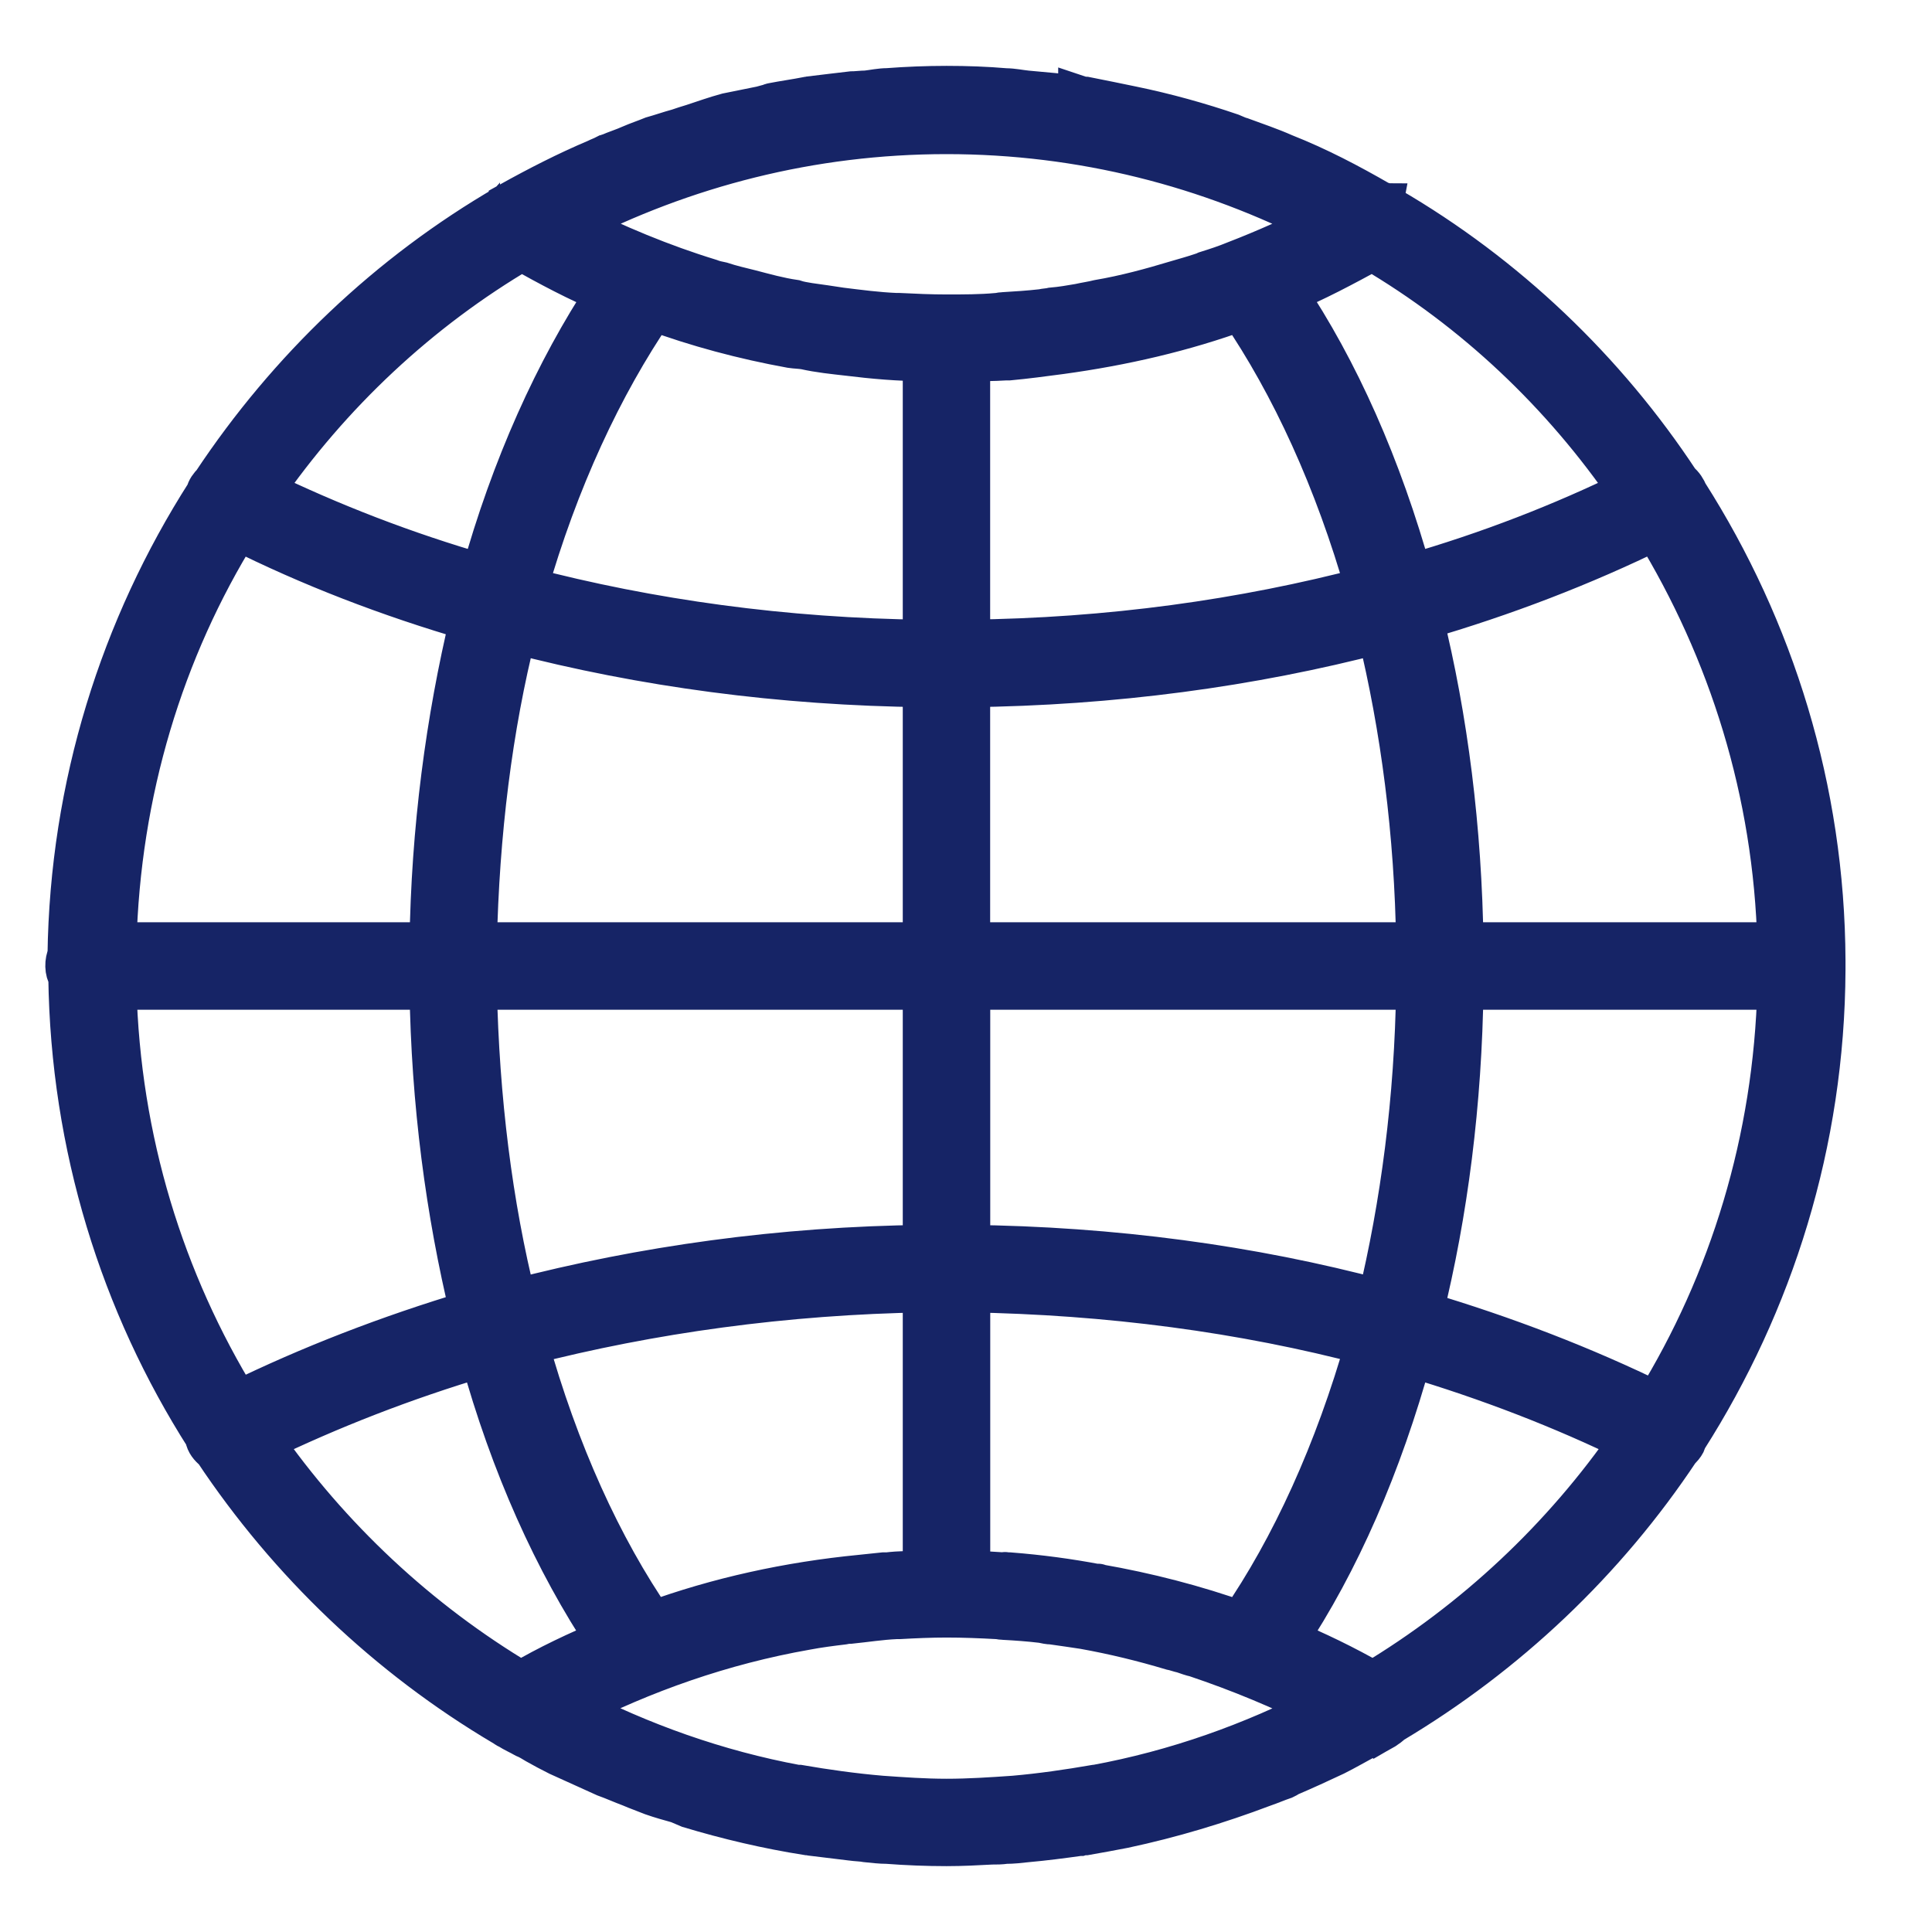 <svg width="22" height="22" viewBox="0 0 22 22" fill="none" xmlns="http://www.w3.org/2000/svg">
<path d="M10.778 1C10.557 1 10.327 1.009 10.106 1.026C10.026 1.026 9.947 1.044 9.867 1.053C9.814 1.053 9.752 1.062 9.699 1.062C9.549 1.079 9.407 1.097 9.256 1.115C9.239 1.124 9.221 1.124 9.195 1.124C9.062 1.15 8.929 1.168 8.796 1.194C8.788 1.194 8.778 1.203 8.77 1.203C8.735 1.212 8.708 1.221 8.673 1.23C8.54 1.256 8.416 1.283 8.283 1.309C8.151 1.345 8.027 1.389 7.894 1.433C7.832 1.451 7.779 1.469 7.726 1.487C7.629 1.513 7.531 1.548 7.434 1.575C7.346 1.611 7.266 1.637 7.186 1.672C7.107 1.708 7.018 1.735 6.939 1.77C6.921 1.77 6.912 1.788 6.894 1.788C6.859 1.806 6.832 1.814 6.797 1.832C6.461 1.974 6.134 2.142 5.815 2.319C5.815 2.328 5.806 2.328 5.806 2.328C5.798 2.337 5.789 2.337 5.78 2.346C4.435 3.125 3.294 4.215 2.436 5.508C2.401 5.543 2.374 5.579 2.365 5.623C1.392 7.146 0.817 8.945 0.791 10.876C0.756 10.955 0.756 11.053 0.8 11.123C0.826 13.055 1.392 14.844 2.357 16.358V16.368C2.365 16.42 2.401 16.465 2.445 16.5C2.454 16.5 2.454 16.509 2.454 16.509C3.303 17.784 4.427 18.856 5.745 19.636C5.762 19.645 5.78 19.662 5.806 19.672C5.859 19.706 5.921 19.733 5.983 19.768C6.027 19.786 6.072 19.813 6.116 19.84C6.195 19.884 6.275 19.928 6.364 19.972C6.54 20.052 6.717 20.132 6.894 20.212C6.992 20.247 7.089 20.291 7.186 20.327C7.266 20.362 7.346 20.389 7.434 20.425C7.531 20.459 7.629 20.486 7.726 20.513C7.77 20.531 7.806 20.548 7.85 20.566C8.292 20.699 8.743 20.805 9.195 20.876C9.221 20.876 9.239 20.876 9.256 20.884C9.406 20.902 9.548 20.92 9.699 20.938C9.752 20.946 9.814 20.946 9.867 20.956C9.947 20.964 10.026 20.974 10.106 20.974C10.327 20.991 10.557 21 10.778 21C10.955 21 11.123 20.991 11.291 20.982C11.344 20.982 11.398 20.982 11.451 20.974C11.53 20.974 11.61 20.965 11.69 20.956C11.893 20.938 12.097 20.911 12.291 20.884H12.3C12.326 20.876 12.344 20.876 12.361 20.876C12.512 20.85 12.654 20.823 12.795 20.796C13.335 20.681 13.866 20.521 14.379 20.327C14.459 20.3 14.538 20.265 14.618 20.238C14.635 20.23 14.653 20.221 14.662 20.212C14.848 20.132 15.024 20.052 15.193 19.972C15.317 19.91 15.422 19.848 15.538 19.786C15.547 19.786 15.564 19.778 15.573 19.778C15.635 19.742 15.697 19.706 15.759 19.672C15.786 19.654 15.812 19.636 15.839 19.609C17.148 18.83 18.271 17.767 19.112 16.5C19.121 16.492 19.121 16.492 19.13 16.483C19.156 16.456 19.174 16.43 19.183 16.403C19.183 16.394 19.192 16.385 19.192 16.376C20.173 14.836 20.756 13.011 20.765 11.045V11V10.974V10.938C20.757 8.99 20.181 7.165 19.2 5.624C19.182 5.58 19.155 5.535 19.111 5.5C18.271 4.224 17.139 3.144 15.812 2.373C15.803 2.364 15.794 2.355 15.785 2.346C15.777 2.346 15.777 2.338 15.777 2.338C15.768 2.338 15.768 2.329 15.759 2.329C15.741 2.32 15.723 2.32 15.706 2.311C15.352 2.107 14.998 1.921 14.618 1.771C14.458 1.7 14.299 1.647 14.131 1.585C14.095 1.576 14.06 1.558 14.016 1.54C13.653 1.416 13.273 1.31 12.884 1.23C12.716 1.195 12.539 1.159 12.362 1.124C12.344 1.124 12.327 1.124 12.3 1.115C12.3 1.115 12.3 1.124 12.291 1.115C12.097 1.089 11.893 1.071 11.69 1.053C11.61 1.045 11.53 1.027 11.451 1.027C11.229 1.008 11.008 1 10.778 1L10.778 1ZM10.778 1.505C12.326 1.505 13.777 1.885 15.069 2.55C14.75 2.709 14.414 2.86 14.069 2.993C13.963 3.037 13.856 3.072 13.741 3.108C13.723 3.117 13.697 3.126 13.671 3.134C13.591 3.161 13.494 3.188 13.405 3.214C13.113 3.302 12.821 3.382 12.511 3.435C12.44 3.453 12.37 3.462 12.29 3.48C12.193 3.497 12.087 3.515 11.981 3.524C11.945 3.533 11.901 3.533 11.866 3.542C11.716 3.559 11.574 3.568 11.423 3.577C11.397 3.577 11.379 3.586 11.353 3.586C11.167 3.603 10.972 3.603 10.778 3.603C10.601 3.603 10.415 3.595 10.238 3.586H10.203C9.99 3.577 9.787 3.55 9.575 3.524C9.46 3.506 9.336 3.488 9.212 3.471C9.159 3.462 9.097 3.453 9.044 3.435C8.867 3.409 8.708 3.364 8.539 3.32C8.433 3.294 8.318 3.267 8.212 3.232C8.168 3.223 8.124 3.214 8.079 3.196C7.531 3.028 7 2.806 6.487 2.549C7.779 1.886 9.23 1.505 10.778 1.505ZM5.939 2.833C6.258 3.011 6.585 3.188 6.93 3.329C6.338 4.224 5.842 5.322 5.497 6.562C4.604 6.305 3.763 5.978 2.976 5.597C3.754 4.472 4.763 3.524 5.939 2.833L5.939 2.833ZM15.626 2.833C16.802 3.524 17.802 4.472 18.572 5.597C17.793 5.978 16.953 6.305 16.059 6.562C15.714 5.322 15.228 4.224 14.626 3.329C14.971 3.188 15.299 3.011 15.626 2.833L15.626 2.833ZM7.434 3.515C7.938 3.701 8.469 3.843 9.009 3.941C9.062 3.949 9.115 3.949 9.168 3.958C9.327 3.994 9.495 4.011 9.654 4.029C9.946 4.065 10.238 4.091 10.53 4.091V7.307C8.938 7.289 7.399 7.076 5.983 6.704C6.337 5.464 6.841 4.384 7.434 3.515L7.434 3.515ZM14.131 3.515C14.723 4.383 15.219 5.464 15.572 6.704C14.157 7.076 12.627 7.289 11.025 7.306V4.091C11.167 4.091 11.309 4.091 11.45 4.082H11.486C11.68 4.064 11.875 4.038 12.078 4.011C12.786 3.914 13.476 3.755 14.131 3.515L14.131 3.515ZM2.702 6.013C3.533 6.43 4.427 6.775 5.373 7.05C5.099 8.192 4.931 9.441 4.913 10.752L1.304 10.752C1.348 9.016 1.844 7.395 2.702 6.013L2.702 6.013ZM18.854 6.013C19.704 7.404 20.217 9.016 20.261 10.752H16.643C16.625 9.441 16.466 8.183 16.183 7.041C17.13 6.766 18.023 6.421 18.855 6.013H18.854ZM5.86 7.191C7.319 7.572 8.894 7.785 10.53 7.803V10.752H5.408C5.435 9.486 5.585 8.281 5.86 7.191V7.191ZM15.705 7.191C15.971 8.281 16.13 9.486 16.148 10.752H11.025V7.803C12.671 7.785 14.246 7.572 15.705 7.191L15.705 7.191ZM1.304 11.248H4.913C4.931 12.559 5.099 13.808 5.373 14.942C4.426 15.225 3.533 15.571 2.701 15.978C1.852 14.596 1.348 12.985 1.304 11.248H1.304ZM5.408 11.248H10.53V14.198C8.894 14.216 7.319 14.437 5.859 14.818C5.585 13.72 5.435 12.515 5.408 11.248L5.408 11.248ZM11.026 11.248H16.148C16.13 12.515 15.971 13.72 15.706 14.818C14.246 14.429 12.671 14.216 11.026 14.198L11.026 11.248ZM16.643 11.248H20.261C20.217 12.985 19.713 14.606 18.863 15.987C18.032 15.58 17.139 15.235 16.183 14.951C16.466 13.808 16.626 12.559 16.643 11.248H16.643ZM10.53 14.694V17.91C10.389 17.91 10.247 17.91 10.106 17.927H10.062C9.973 17.936 9.894 17.945 9.805 17.954C8.982 18.034 8.178 18.21 7.426 18.485C6.833 17.626 6.338 16.536 5.993 15.297C7.408 14.933 8.938 14.72 10.53 14.694L10.53 14.694ZM11.026 14.694C12.627 14.72 14.157 14.924 15.572 15.297C15.219 16.537 14.723 17.626 14.131 18.485C13.609 18.299 13.06 18.157 12.503 18.06C12.503 18.051 12.503 18.06 12.494 18.06C12.167 17.998 11.84 17.954 11.495 17.927H11.45C11.442 17.918 11.433 17.927 11.424 17.927C11.291 17.918 11.159 17.909 11.026 17.909L11.026 14.694ZM5.488 15.429C5.833 16.678 6.328 17.777 6.93 18.68C6.585 18.822 6.249 18.981 5.93 19.168C4.754 18.468 3.745 17.52 2.967 16.404C3.754 16.023 4.595 15.695 5.488 15.429H5.488ZM16.059 15.429C16.953 15.695 17.802 16.023 18.581 16.404C17.811 17.52 16.803 18.467 15.635 19.168C15.307 18.981 14.98 18.822 14.635 18.68C15.237 17.776 15.714 16.678 16.059 15.429H16.059ZM10.778 18.397C10.973 18.397 11.168 18.405 11.353 18.415C11.38 18.415 11.398 18.423 11.424 18.423C11.574 18.431 11.716 18.441 11.867 18.459C11.902 18.467 11.946 18.476 11.981 18.476C12.105 18.494 12.229 18.511 12.344 18.529C12.689 18.591 13.016 18.671 13.344 18.769C13.388 18.777 13.432 18.795 13.476 18.804C13.529 18.822 13.574 18.839 13.618 18.848C14.122 19.017 14.609 19.22 15.069 19.451C14.264 19.867 13.397 20.177 12.477 20.346H12.468C12.167 20.398 11.858 20.443 11.548 20.47C11.291 20.488 11.034 20.505 10.778 20.505C10.53 20.505 10.274 20.487 10.035 20.47C9.716 20.443 9.398 20.398 9.097 20.346H9.071C8.16 20.177 7.293 19.867 6.488 19.451C7.32 19.026 8.222 18.707 9.177 18.539C9.319 18.512 9.46 18.494 9.602 18.477C9.62 18.477 9.628 18.468 9.637 18.468H9.681C9.858 18.45 10.027 18.423 10.203 18.415H10.239C10.416 18.405 10.601 18.397 10.778 18.397Z" fill="#162466" stroke="#162466" stroke-width="0.5"/>
</svg>
